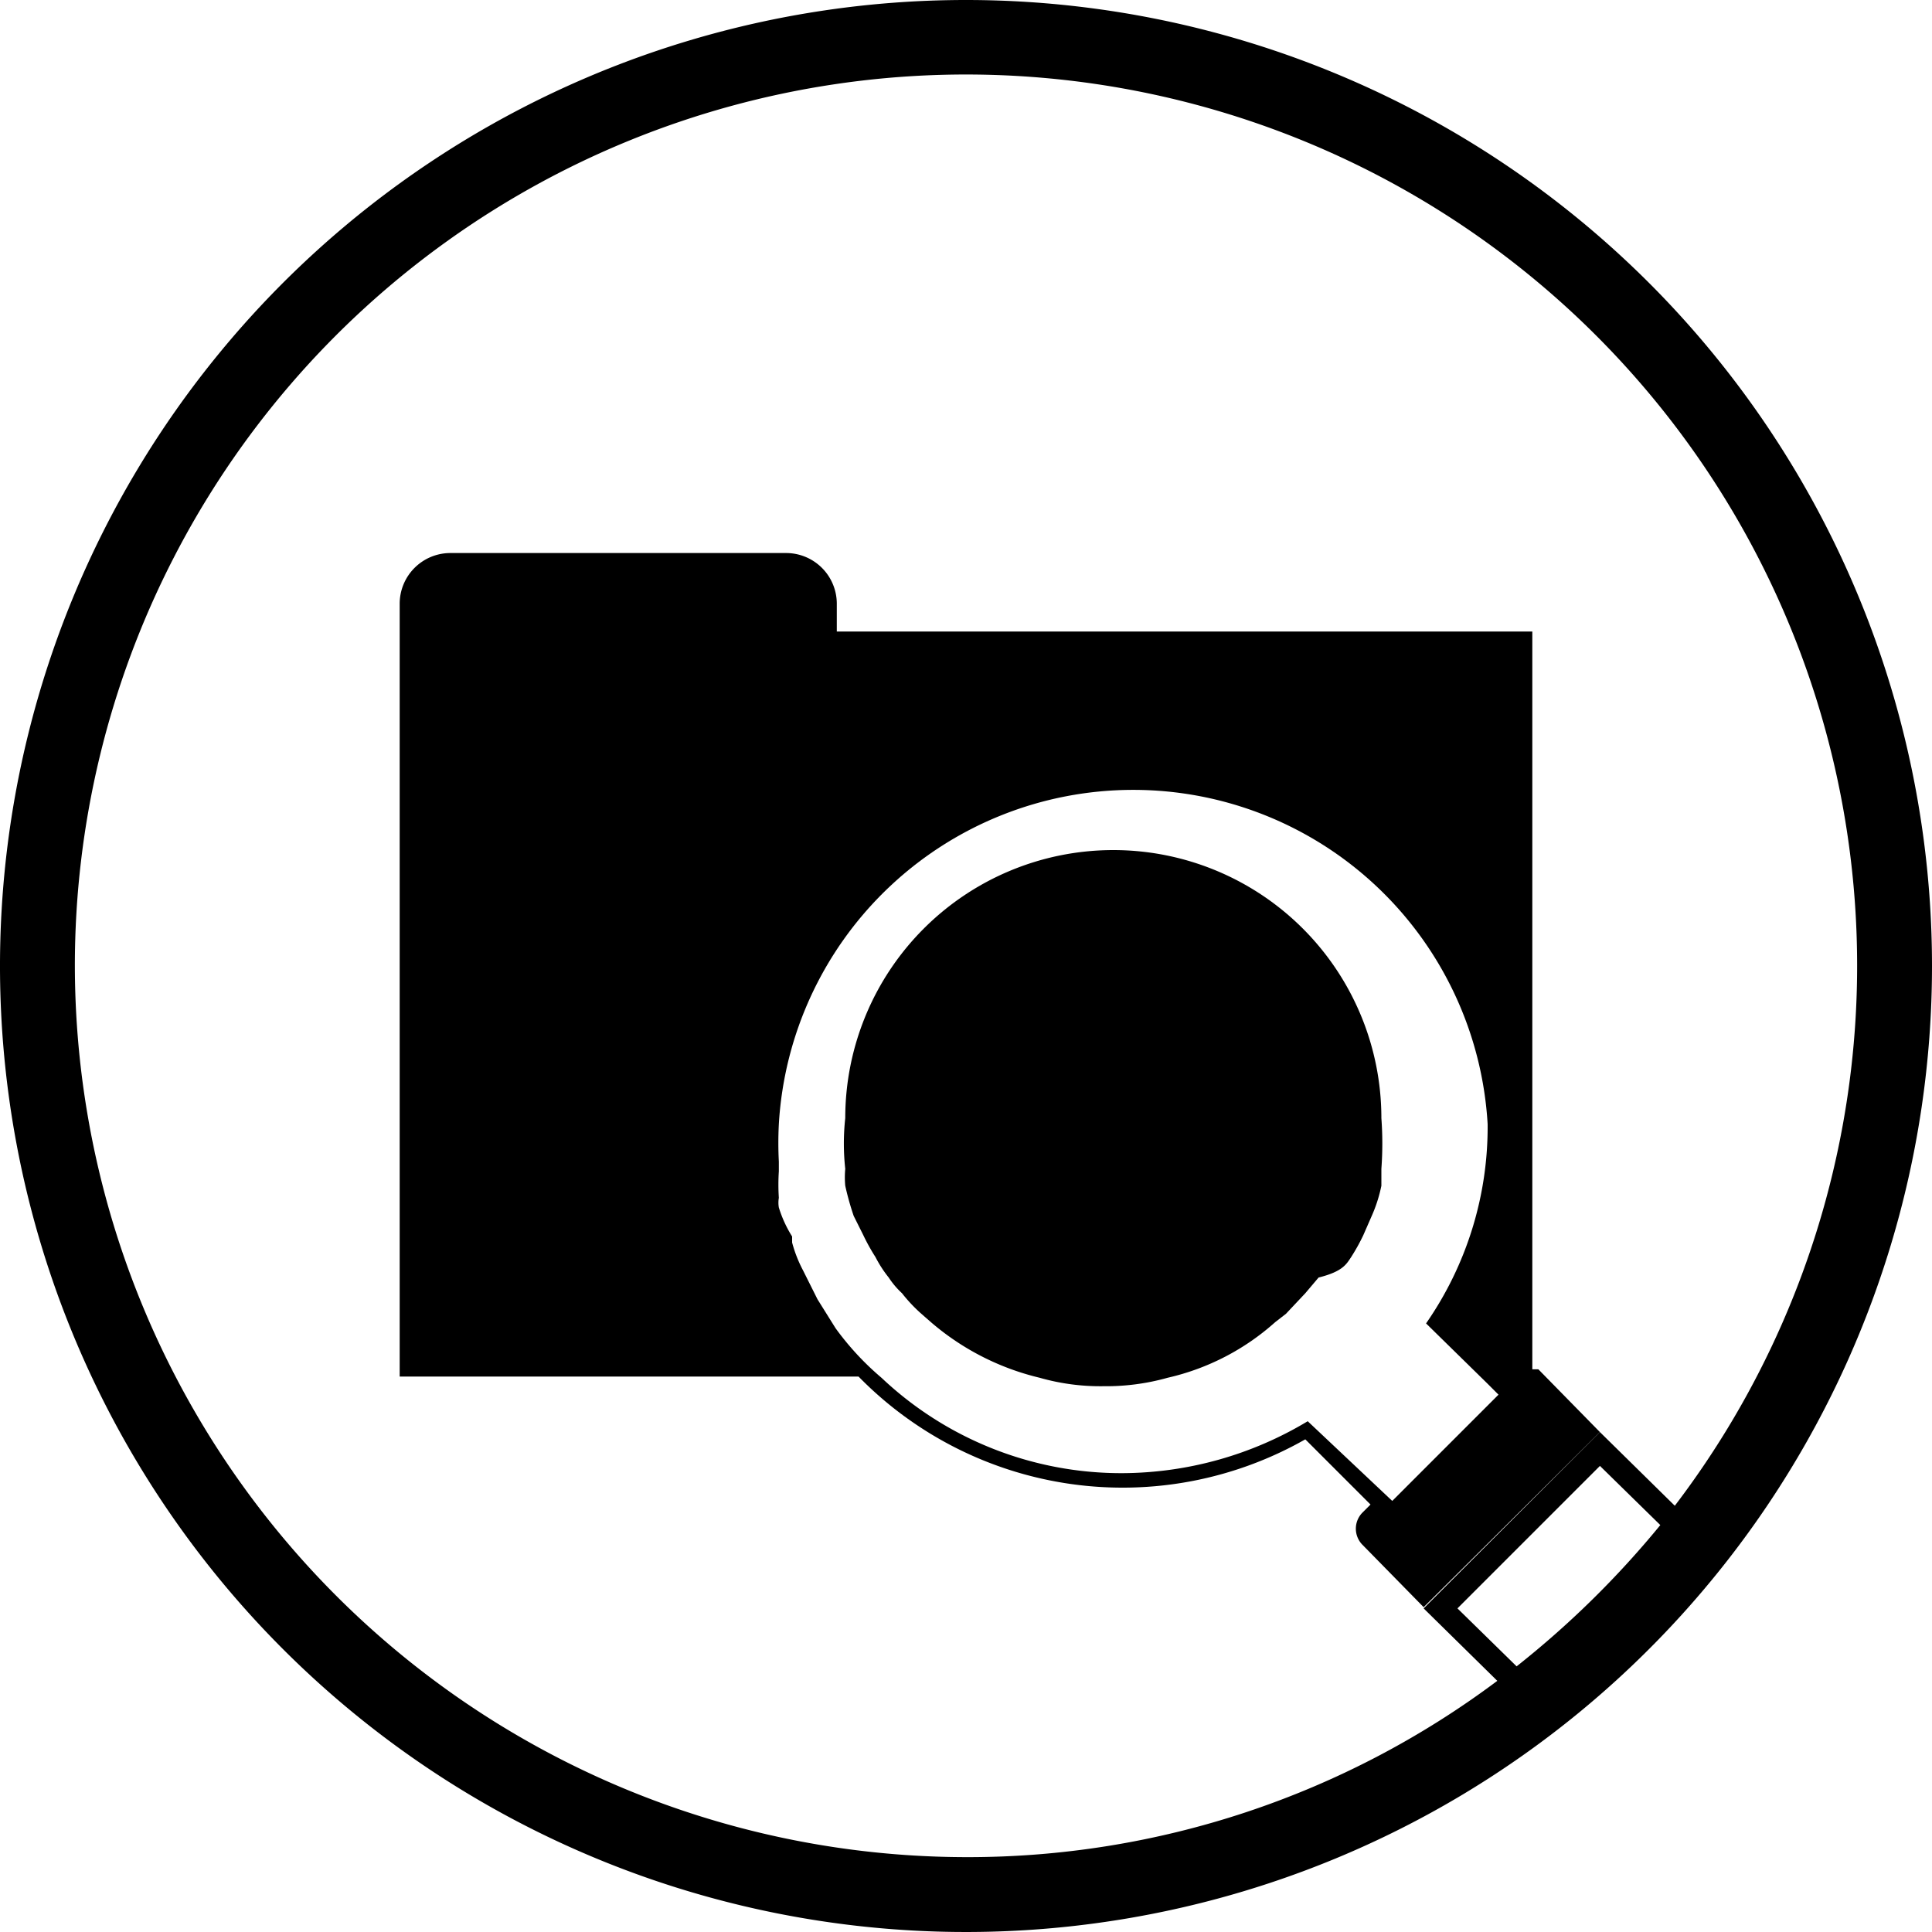 <svg id="Layer_1" data-name="Layer 1" xmlns="http://www.w3.org/2000/svg" viewBox="0 0 16 16"><path d="M8,0a8,8,0,1,0,8,8A8,8,0,0,0,8,0ZM.62,8a7.38,7.38,0,1,1,13.25,4.47l-.62-.61-1.46,1.46.61.6A7.31,7.31,0,0,1,8,15.38,7.39,7.39,0,0,1,.62,8Zm11.94,5.8-.49-.48,1.18-1.18.5.49A7.75,7.75,0,0,1,12.56,13.8Z"/><path d="M13.25,11.86l-.51-.52-.05,0V5.23H6.93V5a.42.42,0,0,0-.42-.42H3.73A.42.42,0,0,0,3.31,5v6.4h3.8a3.06,3.06,0,0,0,3.7.52l.54.54-.07.07a.19.19,0,0,0,0,.26l.51.52Zm-2.42-.09a3,3,0,0,1-1.53.43,2.89,2.89,0,0,1-2-.79A2.32,2.32,0,0,1,6.92,11h0l-.15-.24h0l-.12-.24v0a1.09,1.09,0,0,1-.09-.23l0-.05A1,1,0,0,1,6.45,10a.24.24,0,0,1,0-.08,1.7,1.7,0,0,1,0-.22s0-.05,0-.08a3,3,0,0,1,0-.31,2.94,2.94,0,0,1,5.87,0,2.85,2.85,0,0,1-.51,1.65l.51.5.09.09-.88.88Z"/><path d="M11.19,10.41a1.62,1.62,0,0,0,.1-.18l.07-.16a1.21,1.21,0,0,0,.08-.25c0-.05,0-.09,0-.14a2.85,2.85,0,0,0,0-.42,2.22,2.22,0,1,0-4.44,0,1.93,1.93,0,0,0,0,.42.74.74,0,0,0,0,.14,2.33,2.33,0,0,0,.07.25l.08.16a1.62,1.62,0,0,0,.1.18,1,1,0,0,0,.11.17.69.69,0,0,0,.11.13,1.29,1.29,0,0,0,.16.17l.08.07a2.14,2.14,0,0,0,.9.46h0a1.83,1.83,0,0,0,.53.07,1.88,1.88,0,0,0,.53-.07h0a2,2,0,0,0,.89-.46l.09-.07.16-.17.11-.13C11.12,10.53,11.15,10.47,11.19,10.41Z"/></svg>